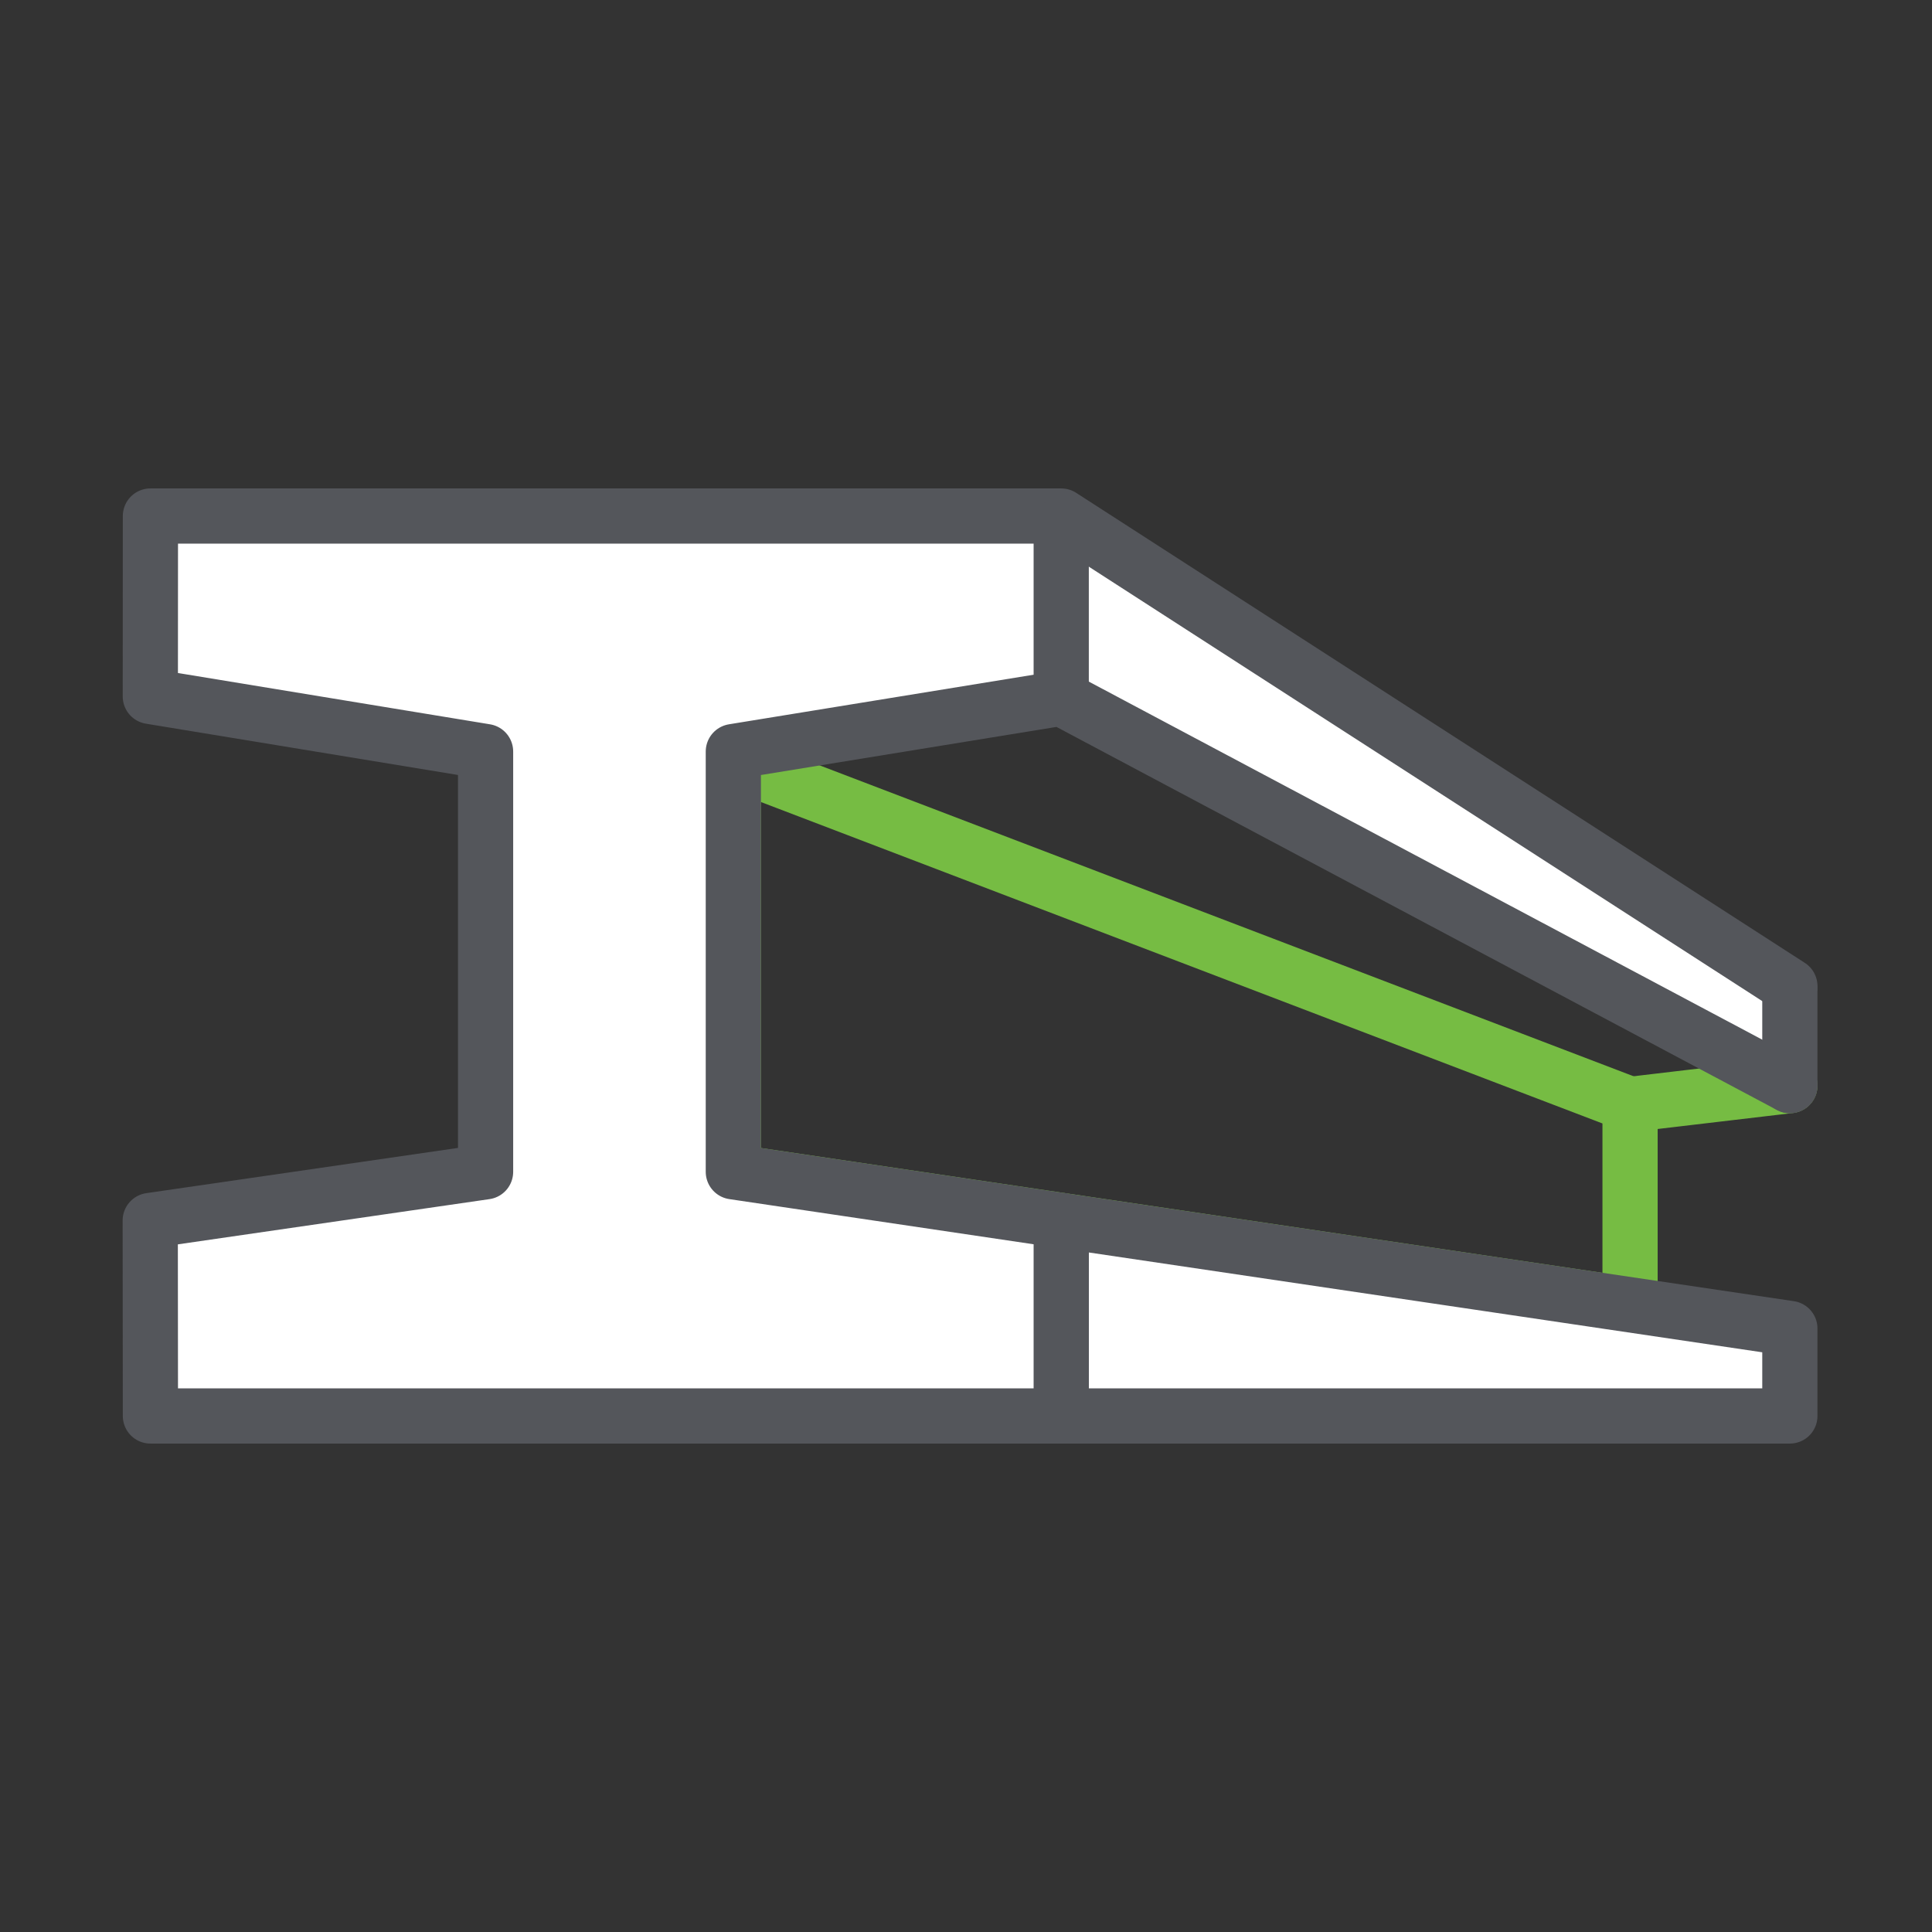 <svg xmlns="http://www.w3.org/2000/svg" width="210" height="210" viewBox="0 0 210 210"><rect x="0" y="0" width="210" height="210" fill="#333333" stroke="none"/><defs><style>.cls-1,.cls-3{fill:none;}.cls-1{stroke:#76bc43;}.cls-1,.cls-2,.cls-3{stroke-linecap:round;stroke-linejoin:round;stroke-width:6px;}.cls-2{fill:#fff;}.cls-2,.cls-3{stroke:#54565b;}</style></defs><g id="Layer_1" data-name="Layer 1"><polygon class="cls-1" points="177.18 141.83 79.71 127.37 79.71 82.82 177.18 120.05 177.18 141.83"></polygon><line class="cls-1" x1="177.18" y1="120.05" x2="194.55" y2="118"></line><polygon class="cls-2" points="115.35 153.91 194.55 153.91 194.55 144.4 115.35 132.66 115.35 153.91"></polygon><polyline class="cls-2" points="194.55 118 115.35 75.89 79.71 81.69 79.71 127.37 115.35 132.66 115.35 153.91 16.35 153.91 16.33 132.66 52.78 127.37 52.78 81.69 16.34 75.7 16.35 56.09 115.35 56.09 194.55 107.18"></polyline><line class="cls-3" x1="115.35" y1="57.05" x2="115.35" y2="75.89"></line><line class="cls-3" x1="194.55" y1="107.58" x2="194.55" y2="118"></line></g></svg>